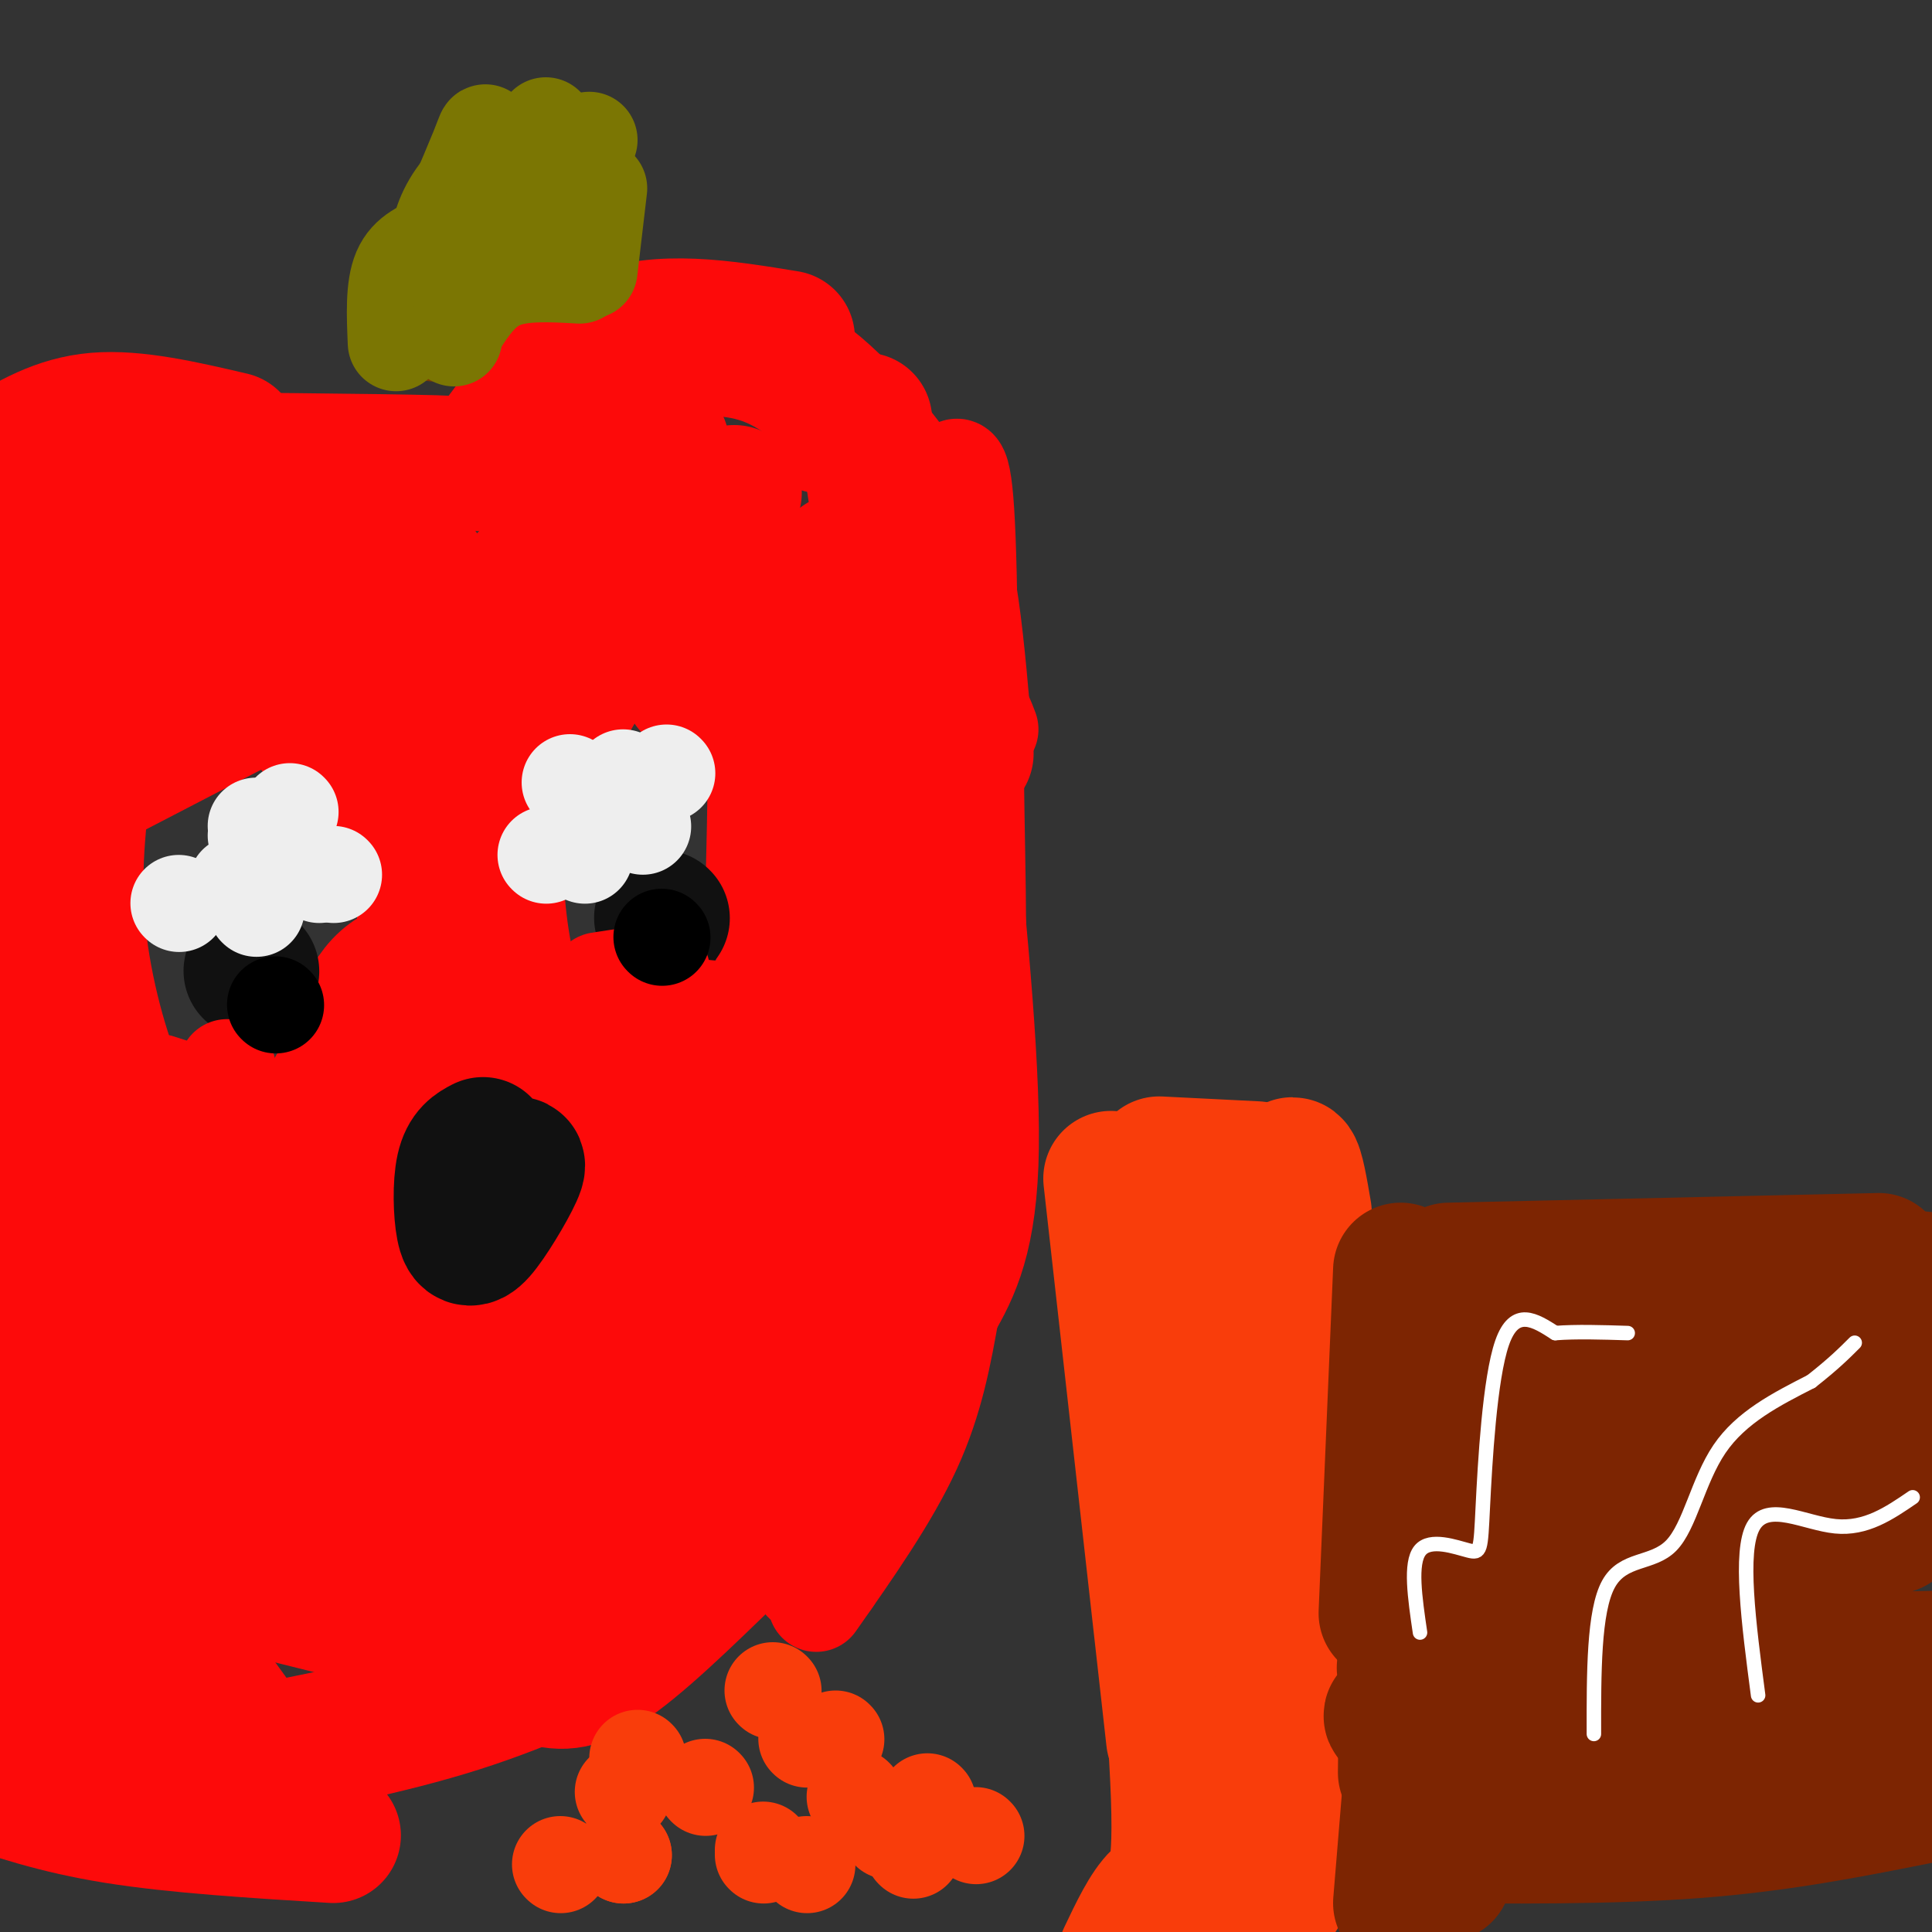 <svg viewBox='0 0 400 400' version='1.1' xmlns='http://www.w3.org/2000/svg' xmlns:xlink='http://www.w3.org/1999/xlink'><rect x="0" y="0" width="400" height="400" fill="#333333" stroke="none"/><g fill='none' stroke='#FD0A0A' stroke-width='6' stroke-linecap='round' stroke-linejoin='round'><path d='M105,91c1.327,-2.720 2.655,-5.440 8,-9c5.345,-3.560 14.708,-7.958 22,-10c7.292,-2.042 12.512,-1.726 17,0c4.488,1.726 8.244,4.863 12,8'/></g>
<g fill='none' stroke='#FD0A0A' stroke-width='28' stroke-linecap='round' stroke-linejoin='round'><path d='M100,96c7.750,-10.833 15.500,-21.667 26,-26c10.500,-4.333 23.750,-2.167 37,0'/><path d='M143,72c7.339,0.071 14.679,0.143 23,6c8.321,5.857 17.625,17.500 23,26c5.375,8.500 6.821,13.857 8,22c1.179,8.143 2.089,19.071 3,30'/><path d='M179,87c5.311,34.556 10.622,69.111 13,86c2.378,16.889 1.822,16.111 0,27c-1.822,10.889 -4.911,33.444 -8,56'/><path d='M190,186c0.750,20.417 1.500,40.833 -2,64c-3.500,23.167 -11.250,49.083 -19,75'/><path d='M152,321c-10.083,9.833 -20.167,19.667 -27,24c-6.833,4.333 -10.417,3.167 -14,2'/><path d='M135,336c-12.667,6.167 -25.333,12.333 -40,17c-14.667,4.667 -31.333,7.833 -48,11'/><path d='M69,380c-16.250,-1.000 -32.500,-2.000 -45,-4c-12.500,-2.000 -21.250,-5.000 -30,-8'/><path d='M13,368c-2.067,-0.800 -4.133,-1.600 -7,-8c-2.867,-6.400 -6.533,-18.400 -8,-39c-1.467,-20.600 -0.733,-49.800 0,-79'/><path d='M7,357c-4.250,7.083 -8.500,14.167 -10,-19c-1.500,-33.167 -0.250,-106.583 1,-180'/><path d='M5,221c-1.667,-44.417 -3.333,-88.833 -3,-107c0.333,-18.167 2.667,-10.083 5,-2'/><path d='M1,123c-10.935,-6.738 -21.869,-13.476 10,-18c31.869,-4.524 106.542,-6.833 12,-9c-94.542,-2.167 -358.298,-4.190 -461,-4c-102.702,0.190 -44.351,2.595 14,5'/><path d='M16,95c63.067,0.511 126.133,1.022 24,2c-102.133,0.978 -369.467,2.422 -473,4c-103.533,1.578 -43.267,3.289 17,5'/><path d='M48,91c-10.000,-2.333 -20.000,-4.667 -28,-4c-8.000,0.667 -14.000,4.333 -20,8'/><path d='M87,118c-15.000,0.667 -30.000,1.333 -43,5c-13.000,3.667 -24.000,10.333 -35,17'/><path d='M74,119c-20.000,8.583 -40.000,17.167 -52,24c-12.000,6.833 -16.000,11.917 -20,17'/><path d='M88,126c0.000,0.000 -81.000,42.000 -81,42'/><path d='M13,170c-1.956,1.667 -3.911,3.333 -6,9c-2.089,5.667 -4.311,15.333 -5,35c-0.689,19.667 0.156,49.333 1,79'/><path d='M10,173c-1.226,-11.077 -2.452,-22.155 -3,6c-0.548,28.155 -0.417,95.542 0,125c0.417,29.458 1.119,20.988 4,25c2.881,4.012 7.940,20.506 13,37'/><path d='M11,168c-0.200,45.689 -0.400,91.378 2,118c2.400,26.622 7.400,34.178 13,43c5.600,8.822 11.800,18.911 18,29'/><path d='M5,216c0.756,20.444 1.511,40.889 2,55c0.489,14.111 0.711,21.889 9,37c8.289,15.111 24.644,37.556 41,60'/><path d='M7,237c-12.976,7.310 -25.952,14.619 9,26c34.952,11.381 117.833,26.833 21,36c-96.833,9.167 -373.381,12.048 -479,24c-105.619,11.952 -40.310,32.976 25,54'/><path d='M11,284c-11.378,1.444 -22.756,2.889 4,7c26.756,4.111 91.644,10.889 26,20c-65.644,9.111 -261.822,20.556 -458,32'/><path d='M41,303c64.600,6.867 129.200,13.733 26,18c-103.200,4.267 -374.200,5.933 -477,11c-102.800,5.067 -37.400,13.533 28,22'/><path d='M104,334c0.000,0.000 -52.000,-36.000 -52,-36'/><path d='M74,334c-22.167,-5.500 -44.333,-11.000 -54,-14c-9.667,-3.000 -6.833,-3.500 -4,-4'/><path d='M84,337c-1.250,-1.167 -2.500,-2.333 3,-14c5.500,-11.667 17.750,-33.833 30,-56'/><path d='M116,298c-0.417,-8.583 -0.833,-17.167 2,-25c2.833,-7.833 8.917,-14.917 15,-22'/><path d='M113,308c0.750,-5.833 1.500,-11.667 7,-22c5.500,-10.333 15.750,-25.167 26,-40'/><path d='M129,307c0.000,0.000 37.000,-69.000 37,-69'/><path d='M133,315c-2.167,-1.167 -4.333,-2.333 2,-15c6.333,-12.667 21.167,-36.833 36,-61'/><path d='M137,290c-0.250,-3.833 -0.500,-7.667 6,-23c6.500,-15.333 19.750,-42.167 33,-69'/><path d='M158,255c-0.167,-15.417 -0.333,-30.833 1,-41c1.333,-10.167 4.167,-15.083 7,-20'/><path d='M160,187c0.500,-21.083 1.000,-42.167 0,-52c-1.000,-9.833 -3.500,-8.417 -6,-7'/><path d='M166,156c-0.624,-4.257 -1.247,-8.514 -6,-17c-4.753,-8.486 -13.635,-21.203 -22,-30c-8.365,-8.797 -16.214,-13.676 -21,-16c-4.786,-2.324 -6.510,-2.093 -8,-1c-1.490,1.093 -2.745,3.046 -4,5'/><path d='M152,102c-3.863,0.440 -7.726,0.881 -11,2c-3.274,1.119 -5.958,2.917 -13,11c-7.042,8.083 -18.440,22.452 -21,27c-2.560,4.548 3.720,-0.726 10,-6'/><path d='M128,105c-12.250,9.583 -24.500,19.167 -30,25c-5.500,5.833 -4.250,7.917 -3,10'/><path d='M137,92c-14.083,13.750 -28.167,27.500 -37,38c-8.833,10.500 -12.417,17.750 -16,25'/><path d='M141,105c0.000,0.000 -23.000,40.000 -23,40'/><path d='M152,109c0.750,4.250 1.500,8.500 0,14c-1.500,5.500 -5.250,12.250 -9,19'/><path d='M176,235c0.000,0.000 -33.000,82.000 -33,82'/><path d='M162,290c-0.511,-16.733 -1.022,-33.467 1,-65c2.022,-31.533 6.578,-77.867 9,-97c2.422,-19.133 2.711,-11.067 3,-3'/><path d='M98,157c-1.643,-1.899 -3.286,-3.798 -6,5c-2.714,8.798 -6.500,28.292 -2,43c4.500,14.708 17.286,24.631 25,30c7.714,5.369 10.357,6.185 13,7'/><path d='M95,155c-1.012,8.446 -2.024,16.893 -1,26c1.024,9.107 4.083,18.875 9,28c4.917,9.125 11.690,17.607 19,25c7.310,7.393 15.155,13.696 23,20'/><path d='M98,157c0.911,24.422 1.822,48.844 6,63c4.178,14.156 11.622,18.044 17,21c5.378,2.956 8.689,4.978 12,7'/><path d='M99,166c-0.600,11.800 -1.200,23.600 2,33c3.200,9.400 10.200,16.400 17,22c6.800,5.600 13.400,9.800 20,14'/><path d='M107,147c-1.587,1.467 -3.174,2.935 -4,10c-0.826,7.065 -0.892,19.729 0,30c0.892,10.271 2.740,18.150 6,26c3.260,7.850 7.931,15.671 12,20c4.069,4.329 7.534,5.164 11,6'/><path d='M66,152c10.156,12.244 20.311,24.489 25,31c4.689,6.511 3.911,7.289 3,15c-0.911,7.711 -1.956,22.356 -3,37'/><path d='M6,179c-1.298,3.500 -2.595,7.000 3,19c5.595,12.000 18.083,32.500 24,43c5.917,10.500 5.262,11.000 8,13c2.738,2.000 8.869,5.500 15,9'/><path d='M5,221c0.000,0.000 66.000,35.000 66,35'/><path d='M0,186c3.500,14.667 7.000,29.333 11,39c4.000,9.667 8.500,14.333 13,19'/><path d='M19,160c-1.933,-3.067 -3.867,-6.133 -5,6c-1.133,12.133 -1.467,39.467 0,54c1.467,14.533 4.733,16.267 8,18'/><path d='M18,156c-1.489,11.378 -2.978,22.756 -2,35c0.978,12.244 4.422,25.356 8,34c3.578,8.644 7.289,12.822 11,17'/><path d='M32,228c0.000,0.000 34.000,11.000 34,11'/><path d='M82,230c-7.489,7.614 -14.978,15.229 -20,26c-5.022,10.771 -7.577,24.700 -8,34c-0.423,9.300 1.287,13.973 12,-5c10.713,-18.973 30.428,-61.591 30,-60c-0.428,1.591 -21.000,47.390 -27,64c-6.000,16.610 2.571,4.031 8,-8c5.429,-12.031 7.714,-23.516 10,-35'/><path d='M87,246c2.143,-11.253 2.499,-21.887 1,-13c-1.499,8.887 -4.854,37.294 -5,49c-0.146,11.706 2.916,6.712 8,2c5.084,-4.712 12.190,-9.141 16,-13c3.810,-3.859 4.324,-7.147 5,-15c0.676,-7.853 1.514,-20.272 -1,-25c-2.514,-4.728 -8.379,-1.767 -12,-2c-3.621,-0.233 -4.998,-3.662 -7,5c-2.002,8.662 -4.629,29.415 -4,37c0.629,7.585 4.516,2.004 7,1c2.484,-1.004 3.567,2.570 5,-5c1.433,-7.570 3.217,-26.285 5,-45'/><path d='M105,222c0.373,-8.740 -1.196,-8.092 -4,-8c-2.804,0.092 -6.843,-0.374 -10,3c-3.157,3.374 -5.433,10.588 -7,18c-1.567,7.412 -2.424,15.023 -1,15c1.424,-0.023 5.129,-7.680 7,-16c1.871,-8.320 1.908,-17.304 0,-21c-1.908,-3.696 -5.763,-2.105 -8,-1c-2.237,1.105 -2.858,1.723 -5,4c-2.142,2.277 -5.806,6.212 -8,10c-2.194,3.788 -2.918,7.428 0,8c2.918,0.572 9.478,-1.923 13,-3c3.522,-1.077 4.006,-0.736 5,-5c0.994,-4.264 2.497,-13.132 4,-22'/><path d='M91,204c-1.619,-4.464 -7.667,-4.625 -12,0c-4.333,4.625 -6.952,14.036 -8,20c-1.048,5.964 -0.524,8.482 0,11'/></g>
<g fill='none' stroke='#111111' stroke-width='28' stroke-linecap='round' stroke-linejoin='round'><path d='M100,237c-1.632,0.853 -3.263,1.707 -4,5c-0.737,3.293 -0.579,9.027 0,12c0.579,2.973 1.579,3.185 4,0c2.421,-3.185 6.263,-9.767 7,-12c0.737,-2.233 -1.632,-0.116 -4,2'/><path d='M52,201c0.000,0.000 0.100,0.100 0.1,0.1'/><path d='M137,190c0.000,0.000 0.100,0.100 0.1,0.1'/></g>
<g fill='none' stroke='#F93D0B' stroke-width='28' stroke-linecap='round' stroke-linejoin='round'><path d='M236,274c3.667,39.311 7.333,78.622 8,98c0.667,19.378 -1.667,18.822 -4,21c-2.333,2.178 -4.667,7.089 -7,12'/><path d='M236,267c4.200,12.333 8.400,24.667 11,33c2.600,8.333 3.600,12.667 3,28c-0.600,15.333 -2.800,41.667 -5,68'/><path d='M247,248c6.133,22.956 12.267,45.911 15,63c2.733,17.089 2.067,28.311 0,43c-2.067,14.689 -5.533,32.844 -9,51'/><path d='M270,251c-1.583,-9.250 -3.167,-18.500 -4,5c-0.833,23.500 -0.917,79.750 -1,136'/><path d='M260,242c0.000,0.000 -20.000,-1.000 -20,-1'/><path d='M230,244c0.000,0.000 13.000,116.000 13,116'/><path d='M265,271c0.917,38.667 1.833,77.333 -1,105c-2.833,27.667 -9.417,44.333 -16,61'/></g>
<g fill='none' stroke='#7D2502' stroke-width='28' stroke-linecap='round' stroke-linejoin='round'><path d='M292,380c20.750,0.167 41.500,0.333 59,-1c17.500,-1.333 31.750,-4.167 46,-7'/><path d='M294,357c-6.083,-1.250 -12.167,-2.500 7,-3c19.167,-0.500 63.583,-0.250 108,0'/><path d='M298,306c-1.583,17.667 -3.167,35.333 -3,49c0.167,13.667 2.083,23.333 4,33'/><path d='M299,285c0.000,0.000 -9.000,109.000 -9,109'/><path d='M298,278c1.167,35.083 2.333,70.167 2,88c-0.333,17.833 -2.167,18.417 -4,19'/><path d='M292,276c0.000,0.000 -1.000,91.000 -1,91'/><path d='M290,263c0.000,0.000 -3.000,71.000 -3,71'/><path d='M294,265c0.000,0.000 74.000,8.000 74,8'/><path d='M312,276c-2.978,-0.911 -5.956,-1.822 5,-4c10.956,-2.178 35.844,-5.622 52,-7c16.156,-1.378 23.578,-0.689 31,0'/><path d='M300,263c0.000,0.000 89.000,-2.000 89,-2'/><path d='M316,284c-3.933,-2.400 -7.867,-4.800 2,-6c9.867,-1.200 33.533,-1.200 51,0c17.467,1.200 28.733,3.600 40,6'/><path d='M312,300c17.417,-1.333 34.833,-2.667 50,-1c15.167,1.667 28.083,6.333 41,11'/><path d='M312,315c0.000,0.000 80.000,1.000 80,1'/><path d='M295,347c-4.333,-1.167 -8.667,-2.333 5,-4c13.667,-1.667 45.333,-3.833 77,-6'/><path d='M313,345c0.000,0.000 107.000,-2.000 107,-2'/></g>
<g fill='none' stroke='#FFFFFF' stroke-width='3' stroke-linecap='round' stroke-linejoin='round'><path d='M294,338c-1.056,-7.190 -2.112,-14.380 0,-17c2.112,-2.620 7.391,-0.671 10,0c2.609,0.671 2.549,0.065 3,-9c0.451,-9.065 1.415,-26.590 4,-34c2.585,-7.410 6.793,-4.705 11,-2'/><path d='M322,276c4.333,-0.333 9.667,-0.167 15,0'/><path d='M330,359c-0.018,-12.708 -0.036,-25.417 3,-31c3.036,-5.583 9.125,-4.042 13,-8c3.875,-3.958 5.536,-13.417 10,-20c4.464,-6.583 11.732,-10.292 19,-14'/><path d='M375,286c4.667,-3.667 6.833,-5.833 9,-8'/><path d='M364,351c-1.956,-14.911 -3.911,-29.822 -1,-35c2.911,-5.178 10.689,-0.622 17,0c6.311,0.622 11.156,-2.689 16,-6'/></g>
<g fill='none' stroke='#F93D0B' stroke-width='20' stroke-linecap='round' stroke-linejoin='round'><path d='M129,371c0.000,0.000 0.100,0.100 0.1,0.1'/><path d='M146,370c0.000,0.000 0.100,0.100 0.1,0.1'/><path d='M160,350c0.000,0.000 0.100,0.100 0.1,0.1'/><path d='M167,360c0.000,0.000 0.100,0.100 0.1,0.1'/><path d='M177,372c0.000,0.000 0.100,0.100 0.1,0.1'/><path d='M192,373c0.000,0.000 0.100,0.100 0.1,0.1'/><path d='M190,380c0.000,0.000 0.100,0.100 0.1,0.1'/><path d='M184,379c0.000,0.000 0.100,0.100 0.1,0.1'/><path d='M167,386c0.000,0.000 0.100,0.100 0.1,0.1'/><path d='M158,384c0.000,0.000 0.100,0.100 0.1,0.1'/><path d='M129,384c0.000,0.000 0.100,0.100 0.1,0.1'/><path d='M116,386c0.000,0.000 0.100,0.100 0.1,0.1'/><path d='M132,364c0.000,0.000 0.100,0.100 0.1,0.1'/><path d='M173,360c0.000,0.000 0.100,0.100 0.1,0.1'/><path d='M192,377c0.000,0.000 0.100,0.100 0.1,0.1'/><path d='M202,380c0.000,0.000 0.100,0.100 0.1,0.1'/><path d='M189,383c0.000,0.000 0.100,0.100 0.1,0.1'/><path d='M158,383c0.000,0.000 0.100,0.100 0.1,0.1'/><path d='M129,384c0.000,0.000 0.100,0.100 0.1,0.1'/></g>
<g fill='none' stroke='#7C3B02' stroke-width='20' stroke-linecap='round' stroke-linejoin='round'><path d='M90,69c0.000,0.000 14.000,-28.000 14,-28'/><path d='M86,56c0.000,0.000 22.000,-15.000 22,-15'/></g>
<g fill='none' stroke='#7B7603' stroke-width='20' stroke-linecap='round' stroke-linejoin='round'><path d='M94,56c0.000,0.000 28.000,-27.000 28,-27'/><path d='M103,40c0.000,0.000 0.100,0.100 0.1,0.1'/><path d='M117,35c-5.778,-0.911 -11.556,-1.822 -16,0c-4.444,1.822 -7.556,6.378 -9,10c-1.444,3.622 -1.222,6.311 -1,9'/><path d='M107,35c-2.578,-2.133 -5.156,-4.267 -6,-6c-0.844,-1.733 0.044,-3.067 -2,2c-2.044,5.067 -7.022,16.533 -12,28'/><path d='M113,26c-6.917,11.833 -13.833,23.667 -17,31c-3.167,7.333 -2.583,10.167 -2,13'/><path d='M91,50c-3.250,1.250 -6.500,2.500 -8,6c-1.500,3.500 -1.250,9.250 -1,15'/><path d='M111,48c0.000,0.000 0.100,0.100 0.1,0.1'/><path d='M124,39c0.000,0.000 -2.000,17.000 -2,17'/><path d='M120,57c-5.917,-0.333 -11.833,-0.667 -16,1c-4.167,1.667 -6.583,5.333 -9,9'/></g>
<g fill='none' stroke='#FD0A0A' stroke-width='20' stroke-linecap='round' stroke-linejoin='round'><path d='M133,203c0.000,0.000 0.100,0.100 0.1,0.1'/><path d='M133,213c0.000,0.000 14.000,5.000 14,5'/><path d='M128,207c0.000,0.000 21.000,2.000 21,2'/><path d='M124,203c0.000,0.000 13.000,-2.000 13,-2'/><path d='M47,221c0.000,0.000 0.100,0.100 0.1,0.1'/><path d='M7,182c0.444,8.911 0.889,17.822 3,27c2.111,9.178 5.889,18.622 9,24c3.111,5.378 5.556,6.689 8,8'/><path d='M196,100c1.583,-3.583 3.167,-7.167 4,6c0.833,13.167 0.917,43.083 1,73'/><path d='M179,87c1.489,-0.311 2.978,-0.622 5,6c2.022,6.622 4.578,20.178 5,37c0.422,16.822 -1.289,36.911 -3,57'/><path d='M173,88c2.311,0.911 4.622,1.822 6,1c1.378,-0.822 1.822,-3.378 2,12c0.178,15.378 0.089,48.689 0,82'/><path d='M169,92c5.059,-0.663 10.118,-1.327 14,0c3.882,1.327 6.587,4.644 9,10c2.413,5.356 4.534,12.750 6,23c1.466,10.250 2.276,23.357 0,41c-2.276,17.643 -7.638,39.821 -13,62'/><path d='M200,166c2.833,28.583 5.667,57.167 5,75c-0.667,17.833 -4.833,24.917 -9,32'/><path d='M197,271c-1.667,9.417 -3.333,18.833 -8,29c-4.667,10.167 -12.333,21.083 -20,32'/><path d='M190,164c-0.156,31.400 -0.311,62.800 -2,77c-1.689,14.200 -4.911,11.200 -7,15c-2.089,3.800 -3.044,14.400 -4,25'/><path d='M205,151c-1.444,-3.822 -2.889,-7.644 -3,5c-0.111,12.644 1.111,41.756 0,64c-1.111,22.244 -4.556,37.622 -8,53'/></g>
<g fill='none' stroke='#000000' stroke-width='20' stroke-linecap='round' stroke-linejoin='round'><path d='M137,194c0.000,0.000 0.100,0.100 0.1,0.1'/><path d='M57,208c0.000,0.000 0.100,0.100 0.1,0.1'/></g>
<g fill='none' stroke='#EEEEEE' stroke-width='20' stroke-linecap='round' stroke-linejoin='round'><path d='M53,173c0.000,0.000 0.100,0.100 0.1,0.1'/><path d='M60,168c0.000,0.000 0.100,0.100 0.1,0.1'/><path d='M66,181c0.000,0.000 0.100,0.100 0.1,0.1'/><path d='M69,181c0.000,0.000 0.100,0.100 0.1,0.1'/><path d='M53,171c0.000,0.000 0.100,0.100 0.1,0.1'/><path d='M49,183c0.000,0.000 0.100,0.100 0.1,0.1'/><path d='M37,187c0.000,0.000 0.100,0.100 0.1,0.1'/><path d='M53,188c0.000,0.000 0.100,0.100 0.1,0.1'/><path d='M113,177c0.000,0.000 0.100,0.100 0.1,0.1'/><path d='M118,162c0.000,0.000 0.100,0.100 0.1,0.1'/><path d='M129,161c0.000,0.000 0.100,0.100 0.1,0.1'/><path d='M133,171c0.000,0.000 0.100,0.100 0.1,0.1'/><path d='M121,177c0.000,0.000 0.100,0.100 0.1,0.1'/><path d='M138,160c0.000,0.000 0.100,0.100 0.1,0.1'/></g>
</svg>